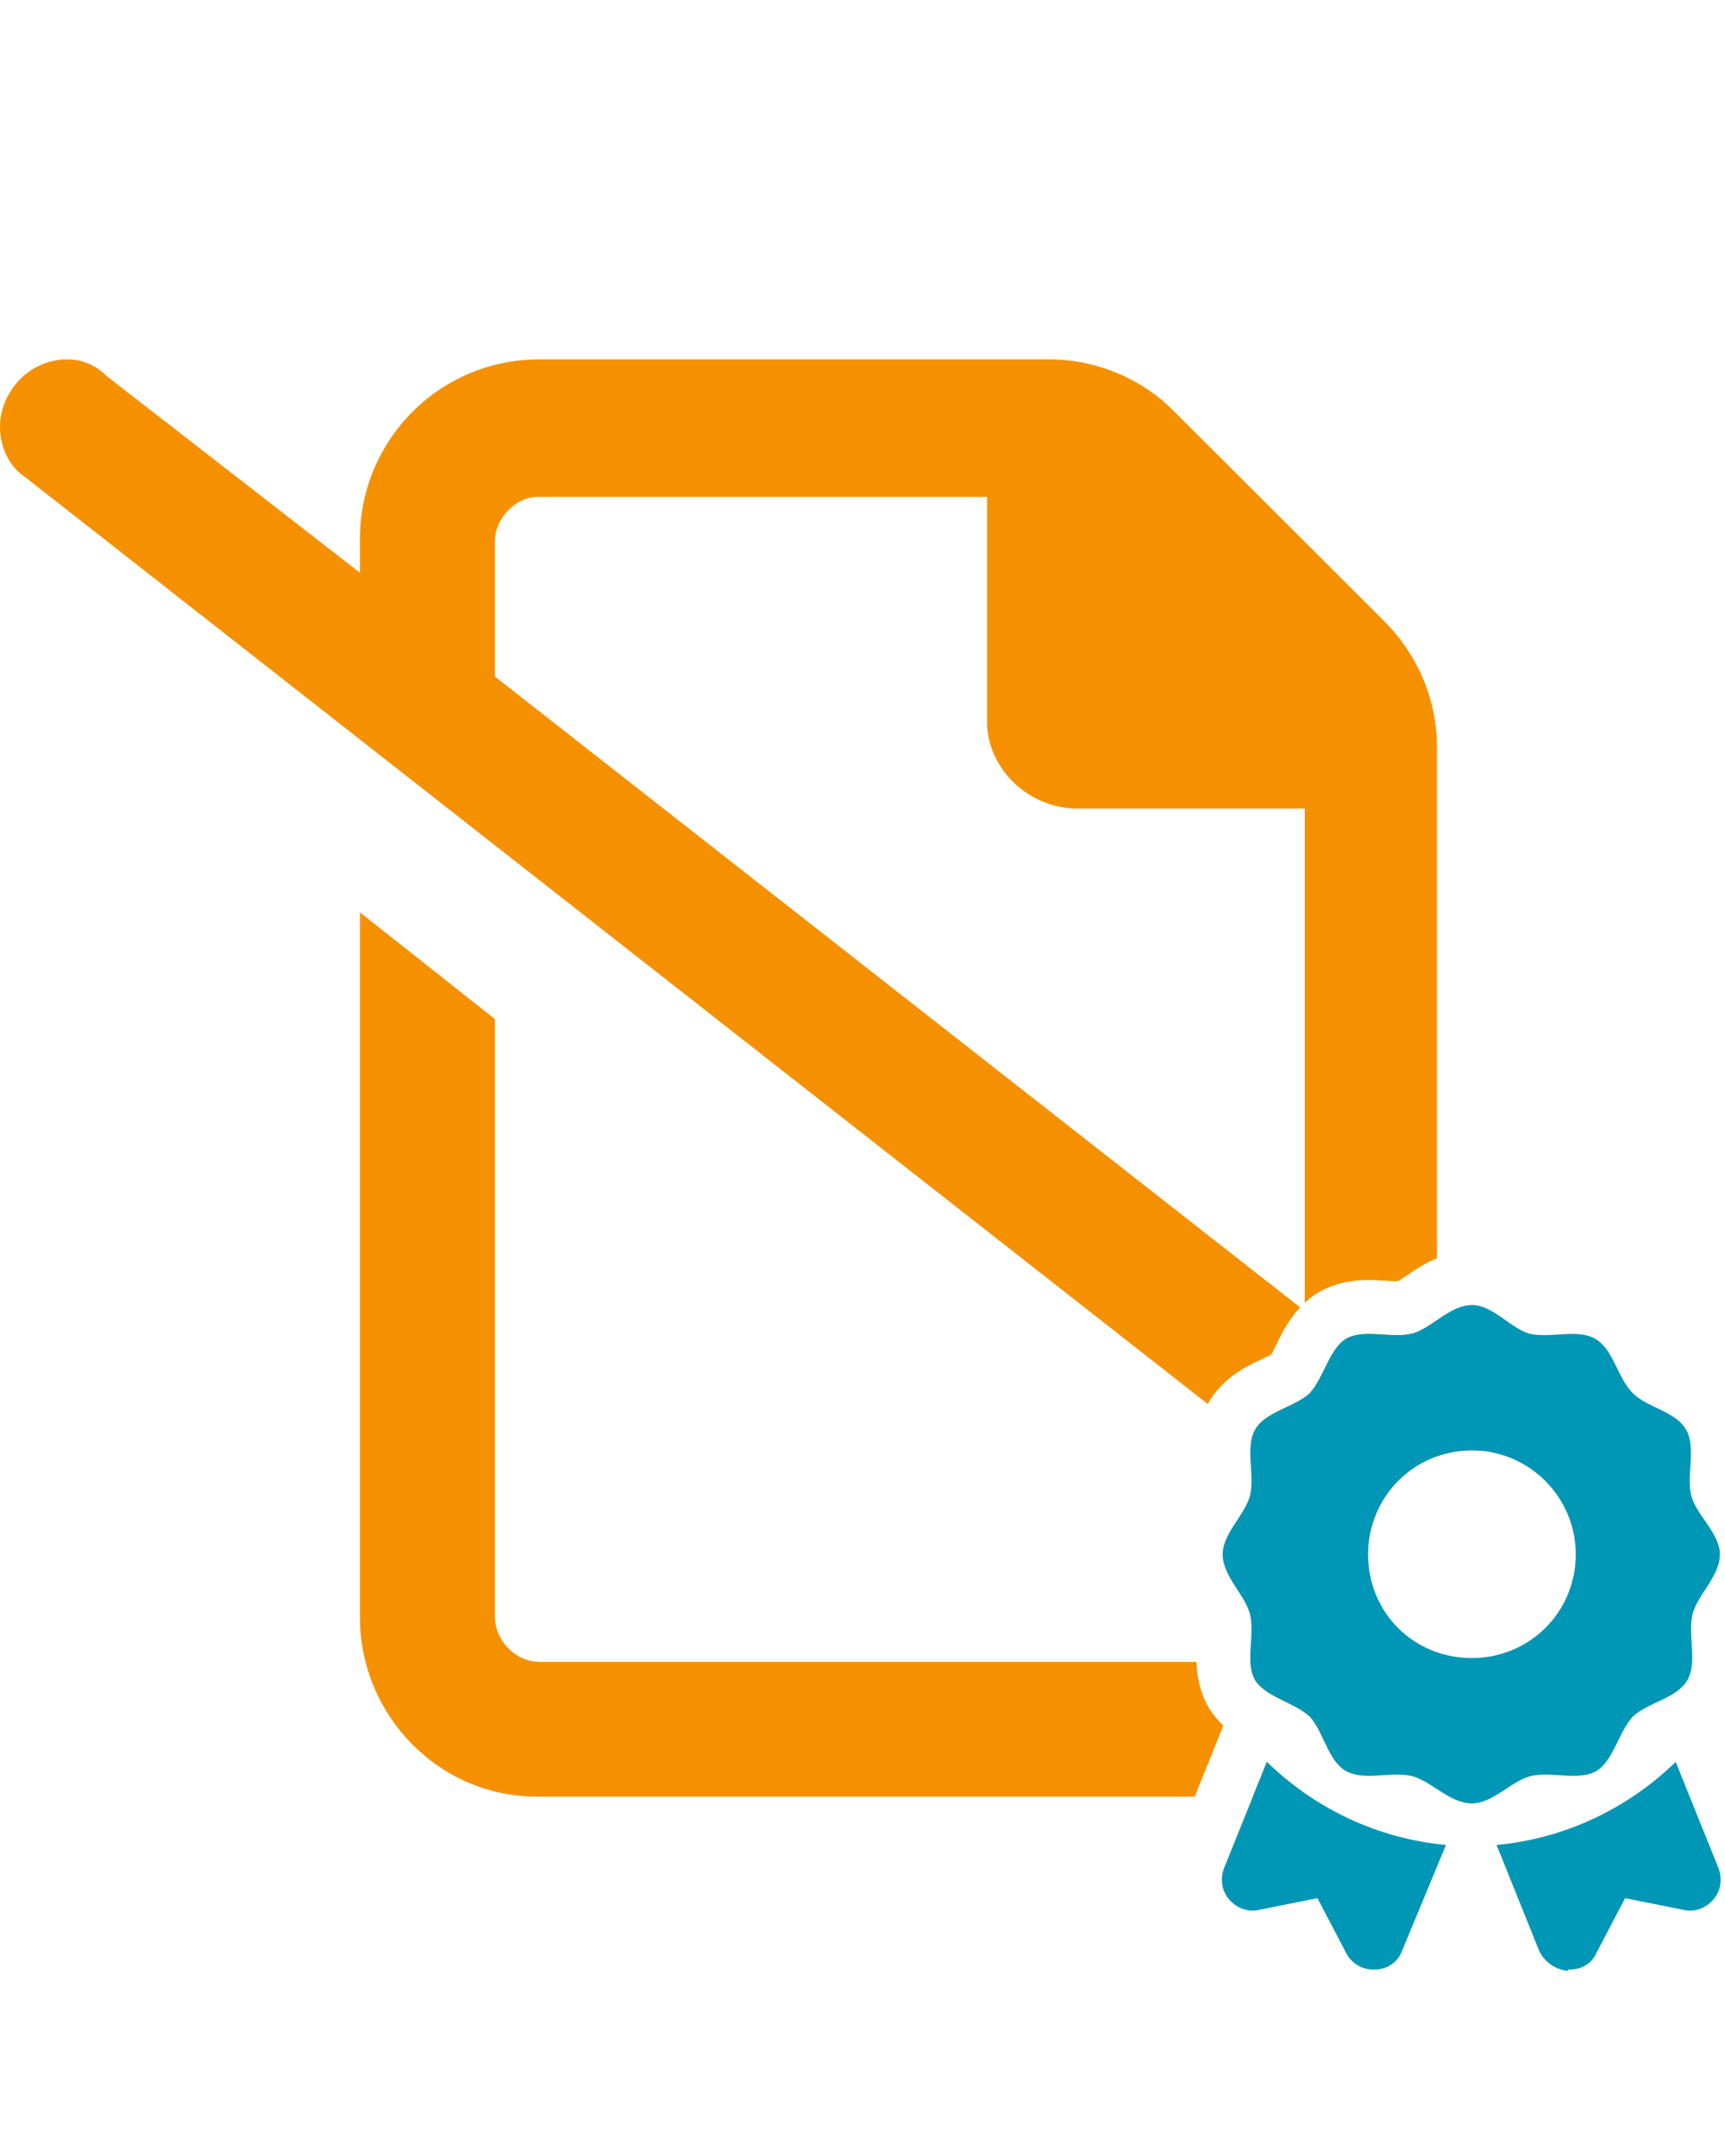<?xml version="1.0" encoding="UTF-8"?> <svg xmlns="http://www.w3.org/2000/svg" width="96" height="120" viewBox="0 0 96 120" fill="none"><path fill-rule="evenodd" clip-rule="evenodd" d="M75.025 98.631C76.136 97.973 77.123 97.106 77.934 96.094L71.987 91.406C71.518 92.188 70.892 92.5 70.109 92.5H69.589C69.6 92.7 69.626 92.894 69.675 93.077C69.716 93.231 69.773 93.377 69.851 93.513C70.126 93.96 70.63 94.26 71.177 94.537C71.286 94.593 71.397 94.647 71.509 94.702C72.009 94.948 72.514 95.196 72.885 95.536C73.214 95.894 73.443 96.376 73.671 96.859L73.681 96.88C74.001 97.558 74.321 98.235 74.908 98.57C74.946 98.592 74.985 98.612 75.025 98.631ZM72.462 99.701C72.045 99.403 71.642 99.087 71.256 98.755C70.997 98.532 70.745 98.302 70.501 98.065L69.722 100H70.109C70.918 100 71.706 99.896 72.462 99.701ZM66.489 100L68.081 96.043C67.797 95.775 67.525 95.457 67.296 95.086L67.271 95.044L67.246 95.002C66.747 94.128 66.61 93.205 66.584 92.5H30.047C28.639 92.5 27.543 91.25 27.543 90V56.719L20.031 50.781V90C20.031 95.469 24.413 100 29.89 100H66.489ZM79.969 70.035V41.562C79.969 38.906 78.873 36.406 76.995 34.531L65.258 22.812C63.537 21.094 61.033 20 58.373 20H30.047C24.413 20 20.031 24.531 20.031 30V31.875L5.947 20.938C5.321 20.312 4.538 20 3.756 20C1.565 20 0 21.875 0 23.75C0 24.844 0.469 25.938 1.408 26.562L67.212 78.144C67.223 78.124 67.235 78.103 67.246 78.082C68.032 76.707 69.365 76.062 69.922 75.793L69.952 75.778C70.115 75.699 70.236 75.642 70.336 75.595C70.487 75.525 70.592 75.475 70.725 75.404L70.749 75.392C70.757 75.378 70.765 75.363 70.774 75.347C70.85 75.208 70.91 75.086 70.995 74.914C71.04 74.821 71.093 74.714 71.159 74.581L71.184 74.531C71.368 74.163 71.73 73.436 72.356 72.767L27.543 37.656V30.156C27.543 28.75 28.795 27.656 29.89 27.656H54.93V40.156C54.93 42.812 57.277 45 59.937 45H72.614V72.511C72.827 72.312 73.067 72.124 73.336 71.959L73.377 71.933L73.42 71.909C74.754 71.147 76.204 71.228 76.816 71.263L76.862 71.266C77.016 71.274 77.138 71.282 77.242 71.289C77.431 71.301 77.559 71.309 77.713 71.311C77.728 71.311 77.741 71.311 77.754 71.311C77.773 71.311 77.79 71.311 77.805 71.311L77.834 71.294C77.956 71.219 78.049 71.156 78.189 71.06L78.189 71.06C78.278 70.999 78.387 70.925 78.536 70.826L78.557 70.811C78.841 70.622 79.33 70.296 79.969 70.035ZM69.66 80.064L76.272 85.247C76.837 82.668 79.107 80.727 81.915 80.727C82.12 80.727 82.322 80.737 82.521 80.758L79.969 78.75V73.478C79.962 73.482 79.956 73.487 79.95 73.491C79.496 73.8 79.05 74.103 78.592 74.225C78.097 74.349 77.534 74.313 76.974 74.278C76.228 74.231 75.486 74.184 74.908 74.514C74.371 74.844 74.047 75.504 73.719 76.172C73.474 76.672 73.226 77.177 72.885 77.548C72.522 77.881 72.031 78.113 71.541 78.344C70.863 78.664 70.187 78.984 69.851 79.571C69.763 79.725 69.702 79.89 69.66 80.064Z" fill="#F59100"></path><path d="M88.851 98.57C89.79 97.993 90.079 96.403 90.874 95.536C91.74 94.742 93.33 94.525 93.908 93.513C94.486 92.502 93.908 90.985 94.197 89.829C94.486 88.746 95.714 87.734 95.714 86.506C95.714 85.35 94.413 84.339 94.124 83.255C93.835 82.099 94.413 80.582 93.835 79.571C93.257 78.559 91.668 78.343 90.874 77.548C90.007 76.681 89.79 75.092 88.778 74.514C87.767 73.936 86.25 74.514 85.094 74.225C84.083 73.936 83.071 72.636 81.916 72.636C80.687 72.636 79.676 73.936 78.592 74.225C77.437 74.514 75.919 73.936 74.908 74.514C73.969 75.092 73.68 76.681 72.885 77.548C72.018 78.343 70.429 78.559 69.851 79.571C69.273 80.582 69.851 82.099 69.562 83.255C69.273 84.339 68.045 85.35 68.045 86.506C68.045 87.734 69.273 88.746 69.562 89.829C69.851 90.985 69.273 92.502 69.851 93.513C70.429 94.453 72.018 94.742 72.885 95.536C73.68 96.403 73.897 97.993 74.908 98.57C75.919 99.148 77.437 98.57 78.592 98.859C79.676 99.148 80.687 100.376 81.916 100.376C83.071 100.376 84.083 99.148 85.166 98.859C86.322 98.57 87.839 99.148 88.851 98.57ZM76.136 86.506C76.136 83.327 78.665 80.727 81.916 80.727C85.094 80.727 87.695 83.327 87.695 86.506C87.695 89.757 85.094 92.285 81.916 92.285C78.665 92.285 76.136 89.757 76.136 86.506ZM68.117 103.989C67.901 104.566 67.973 105.217 68.406 105.722C68.84 106.228 69.49 106.445 70.068 106.3L73.319 105.65L74.908 108.684C75.197 109.262 75.775 109.623 76.425 109.623C76.497 109.623 76.497 109.623 76.497 109.623C77.22 109.623 77.798 109.19 78.014 108.612L80.471 102.688C76.57 102.327 73.102 100.593 70.501 98.065L68.117 103.989ZM93.257 98.065C90.657 100.593 87.189 102.327 83.288 102.688L85.672 108.612C85.961 109.19 86.539 109.623 87.261 109.696C87.261 109.623 87.261 109.623 87.334 109.623C87.984 109.623 88.562 109.334 88.851 108.684L90.44 105.65L93.691 106.3C94.269 106.445 94.919 106.228 95.353 105.722C95.786 105.217 95.858 104.566 95.641 103.989L93.257 98.065Z" fill="#0096B5"></path></svg> 